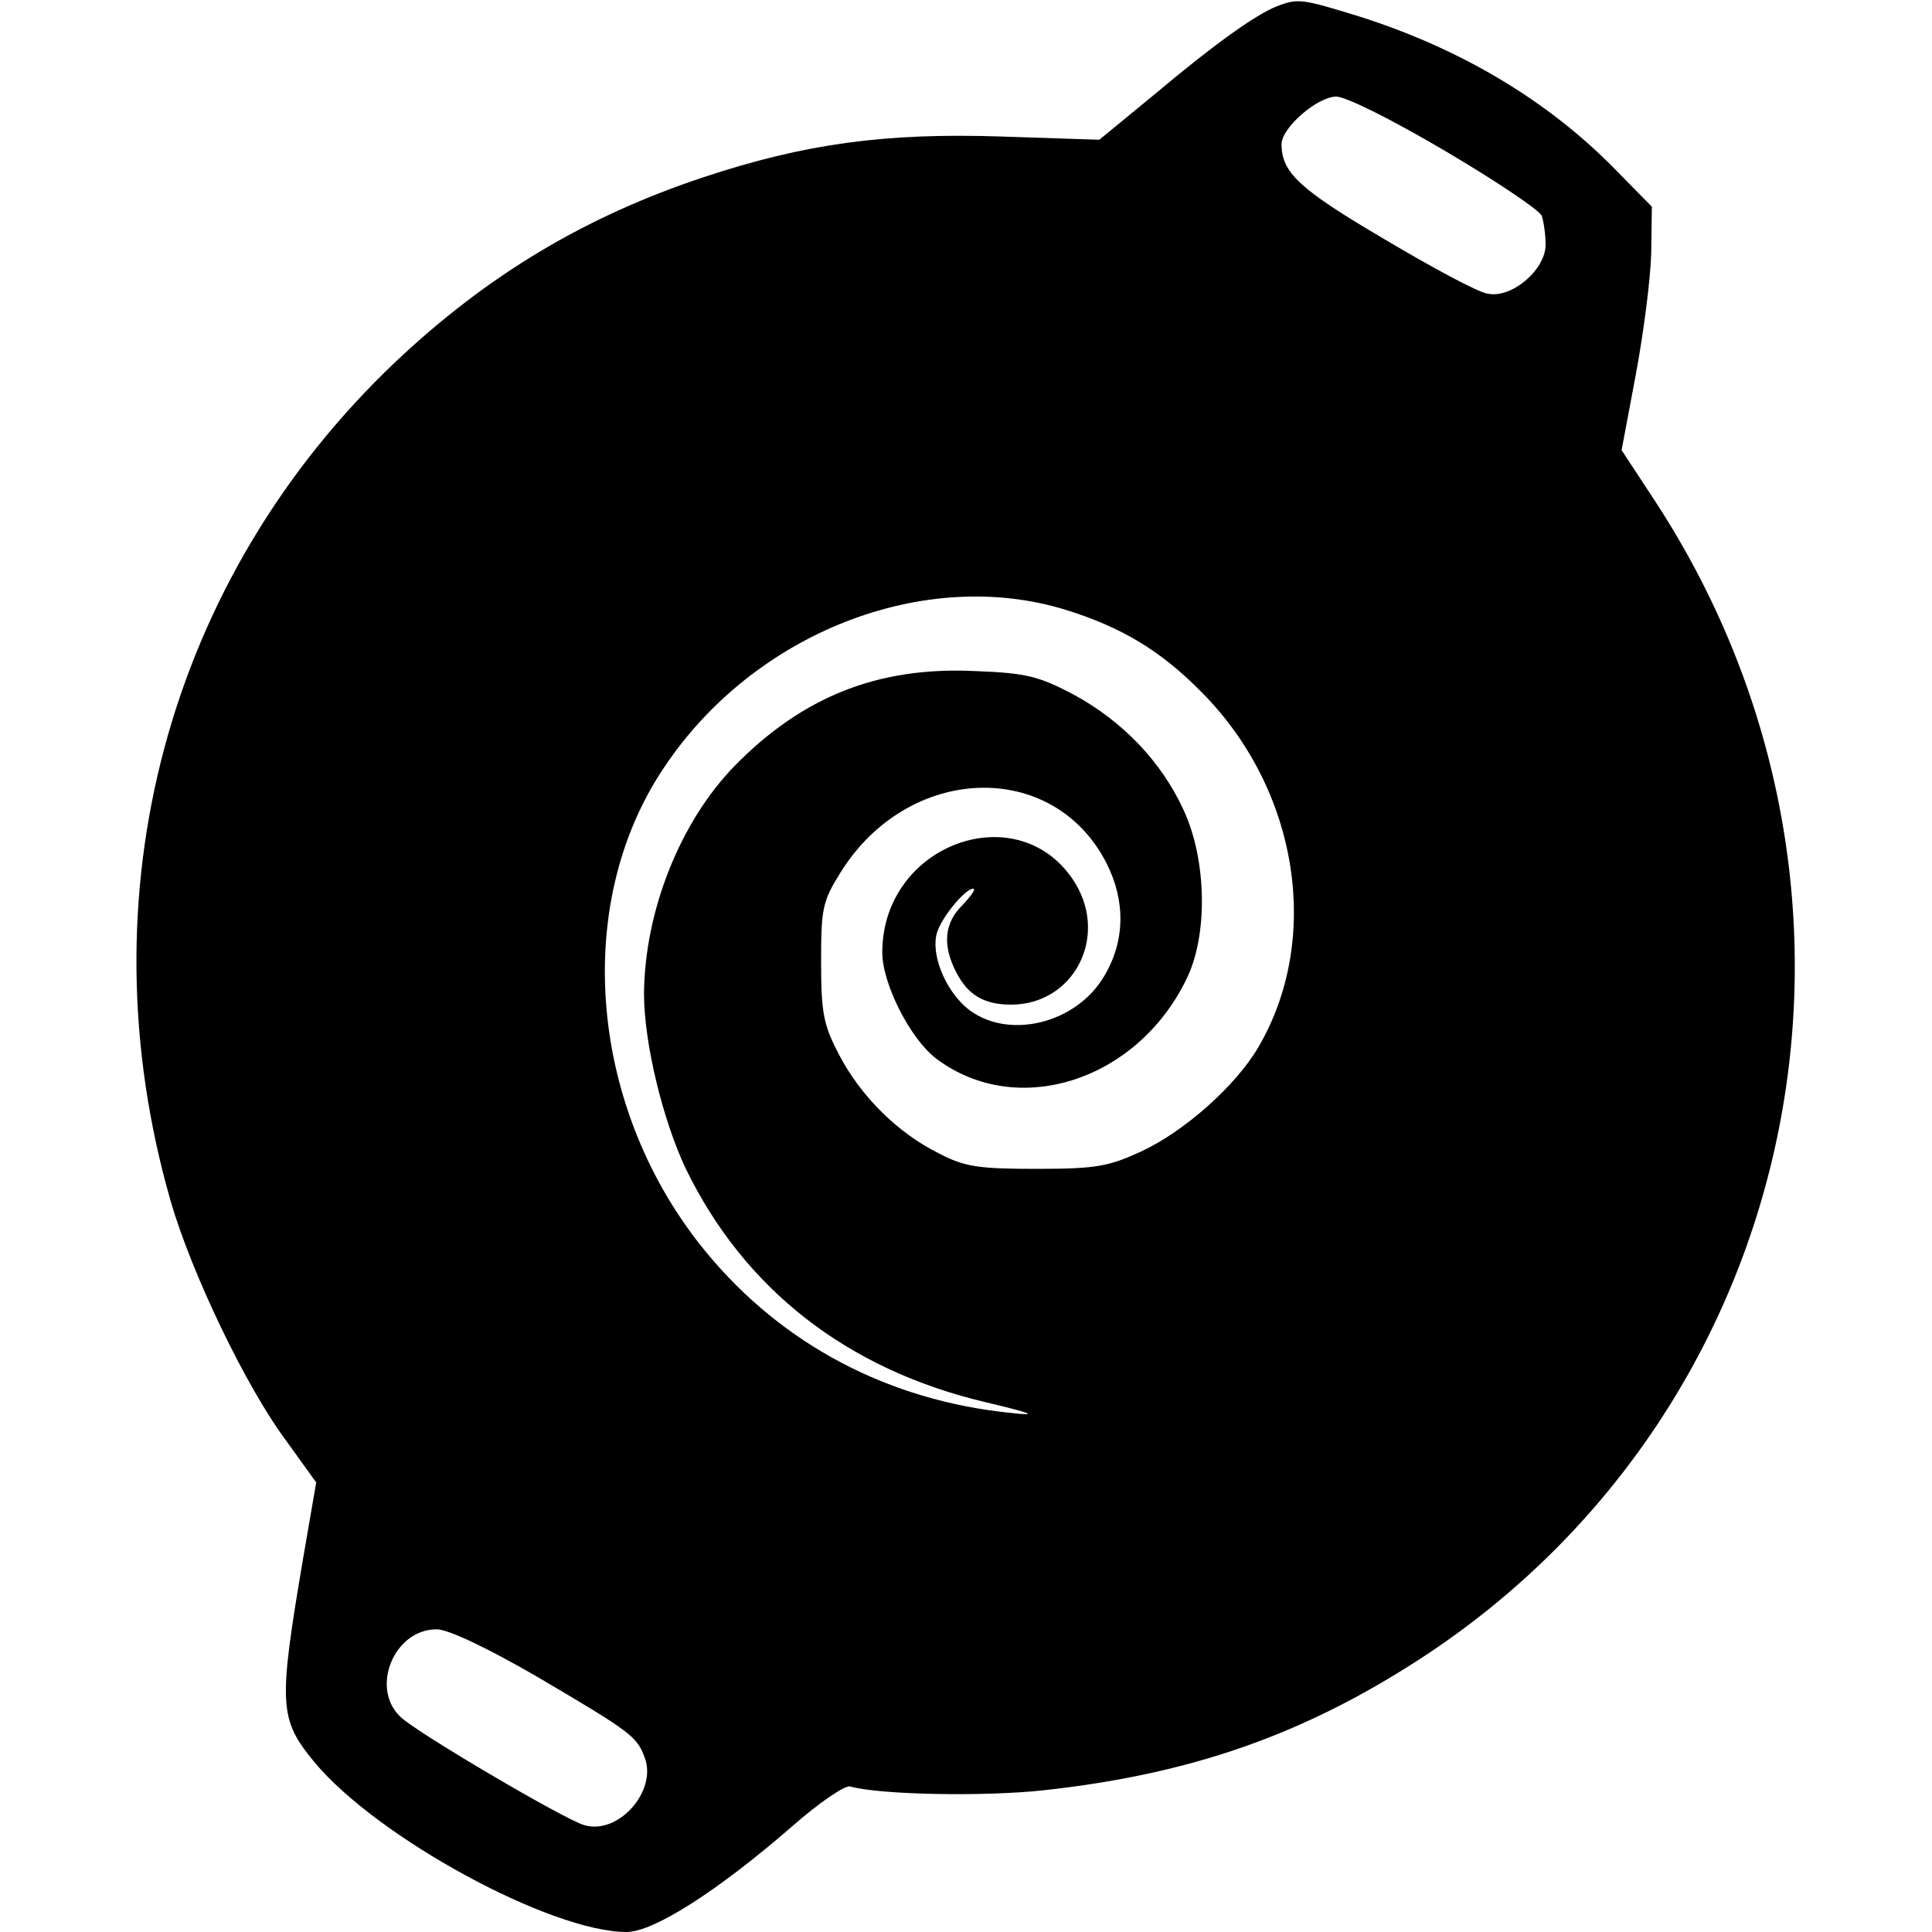 <?xml version="1.0" standalone="no"?>
<!DOCTYPE svg PUBLIC "-//W3C//DTD SVG 20010904//EN"
 "http://www.w3.org/TR/2001/REC-SVG-20010904/DTD/svg10.dtd">
<svg version="1.0" xmlns="http://www.w3.org/2000/svg"
 width="300pt" height="300pt" viewBox="0 0 300 300"
 preserveAspectRatio="xMidYMid meet">
<g transform="translate(0,300) scale(0.1,-0.1)"
fill="#000000" stroke="none">
<path d="M1982 2990 c-34 -14 -97 -59 -191 -138 l-84 -69 -152 5 c-180 6 -305
-11 -462 -63 -184 -61 -336 -152 -479 -287 -354 -336 -486 -827 -349 -1303 32
-111 117 -289 180 -373 l46 -64 -20 -116 c-39 -230 -38 -251 17 -318 97 -117
367 -264 485 -264 42 0 142 64 257 164 42 37 82 64 90 62 46 -13 208 -16 300
-6 229 25 403 86 585 204 603 392 763 1199 359 1807 l-46 70 22 117 c12 64 23
149 24 189 l1 72 -55 56 c-105 108 -241 189 -398 239 -91 28 -96 29 -130 16z
m263 -225 c78 -46 145 -91 149 -100 3 -9 6 -29 6 -45 0 -39 -53 -84 -90 -76
-15 2 -87 41 -161 85 -131 77 -159 103 -159 147 0 26 56 74 85 74 15 0 87 -36
170 -85z m-590 -712 c87 -27 148 -64 210 -127 151 -151 188 -383 89 -552 -35
-60 -115 -131 -182 -162 -50 -23 -69 -27 -162 -27 -90 0 -112 3 -152 24 -63
31 -121 88 -155 153 -24 46 -28 64 -28 144 0 83 2 94 30 139 105 169 330 177
413 15 30 -59 29 -121 -3 -175 -44 -76 -153 -101 -214 -50 -34 29 -56 84 -46
117 8 25 44 68 56 68 5 0 -3 -11 -16 -25 -29 -28 -32 -63 -10 -105 18 -35 43
-50 85 -50 96 0 151 103 100 188 -85 139 -300 63 -300 -107 0 -49 44 -135 84
-165 125 -94 311 -35 388 123 34 68 32 185 -4 263 -35 76 -95 138 -170 179
-55 29 -74 34 -155 37 -150 7 -267 -40 -372 -147 -85 -87 -140 -226 -141 -354
0 -76 29 -196 65 -272 91 -187 250 -311 464 -362 76 -18 84 -22 41 -17 -190
19 -355 106 -473 249 -182 220 -210 539 -66 753 139 209 404 313 624 245z
m-822 -1656 c146 -86 156 -93 168 -126 20 -52 -41 -121 -94 -105 -31 9 -257
142 -284 167 -49 44 -12 137 55 137 18 0 77 -28 155 -73z"/>
</g>
</svg>
